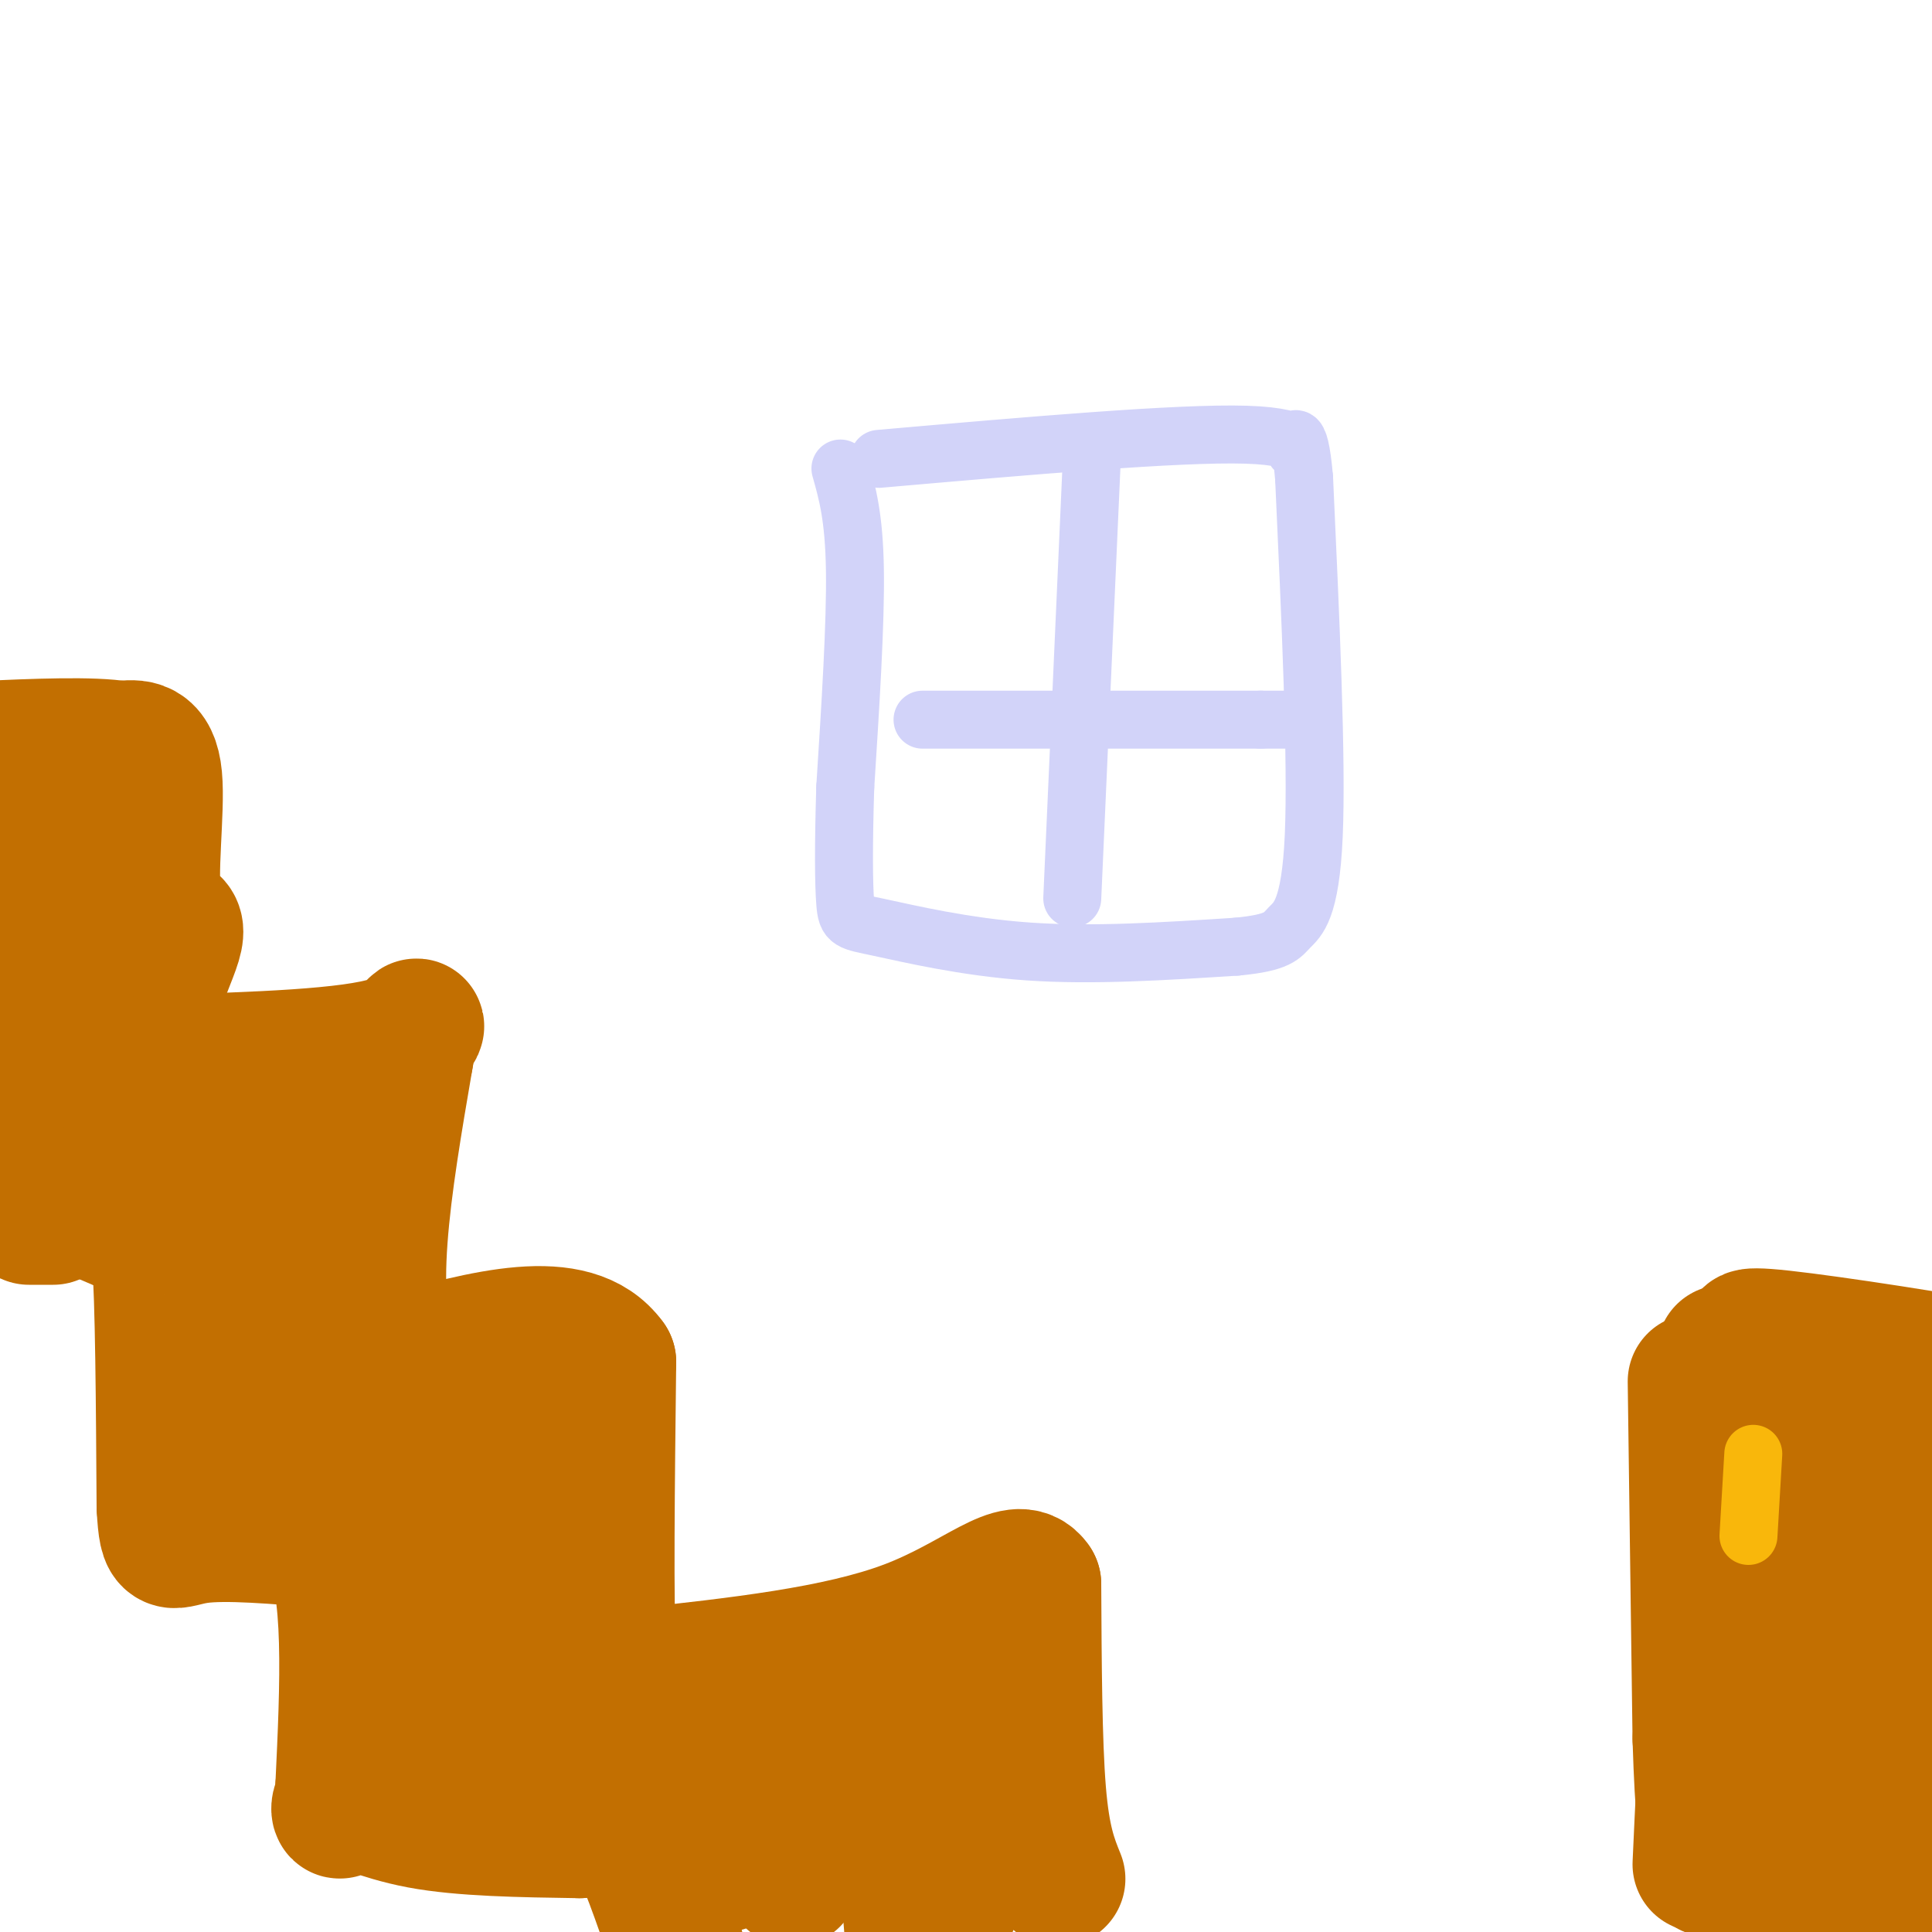 <svg viewBox='0 0 400 400' version='1.1' xmlns='http://www.w3.org/2000/svg' xmlns:xlink='http://www.w3.org/1999/xlink'><g fill='none' stroke='rgb(194,111,1)' stroke-width='28' stroke-linecap='round' stroke-linejoin='round'><path d='M219,389c-1.583,-3.917 -3.167,-7.833 -4,-18c-0.833,-10.167 -0.917,-26.583 -1,-43'/><path d='M214,328c-3.444,-5.133 -11.556,3.533 -26,9c-14.444,5.467 -35.222,7.733 -56,10'/><path d='M132,347c-9.738,1.060 -6.083,-1.292 -5,0c1.083,1.292 -0.405,6.226 -1,-4c-0.595,-10.226 -0.298,-35.613 0,-61'/><path d='M126,282c-7.333,-10.167 -25.667,-5.083 -44,0'/><path d='M82,282c-7.000,-10.500 -2.500,-36.750 2,-63'/><path d='M84,219c1.778,-10.644 5.222,-5.756 -3,-3c-8.222,2.756 -28.111,3.378 -48,4'/><path d='M33,220c-6.482,-4.954 1.314,-19.338 3,-25c1.686,-5.662 -2.738,-2.601 -4,-8c-1.262,-5.399 0.640,-19.257 0,-26c-0.640,-6.743 -3.820,-6.372 -7,-6'/><path d='M25,155c-6.000,-1.000 -17.500,-0.500 -29,0'/><path d='M6,252c0.000,0.000 5.000,0.000 5,0'/><path d='M22,252c0.000,0.000 7.000,3.000 7,3'/><path d='M29,255c1.933,-0.733 3.267,-4.067 4,5c0.733,9.067 0.867,30.533 1,52'/><path d='M34,312c0.511,9.378 1.289,6.822 7,6c5.711,-0.822 16.356,0.089 27,1'/><path d='M68,319c5.000,8.667 4.000,29.833 3,51'/><path d='M71,370c-0.095,8.357 -1.833,3.750 0,3c1.833,-0.750 7.238,2.357 16,4c8.762,1.643 20.881,1.821 33,2'/><path d='M120,379c7.178,-0.489 8.622,-2.711 11,1c2.378,3.711 5.689,13.356 9,23'/><path d='M147,353c0.000,0.000 3.000,33.000 3,33'/><path d='M162,352c0.000,0.000 2.000,37.000 2,37'/><path d='M185,353c0.000,0.000 4.000,49.000 4,49'/><path d='M194,348c0.000,0.000 3.000,46.000 3,46'/><path d='M89,292c0.000,0.000 2.000,67.000 2,67'/><path d='M109,288c0.000,0.000 2.000,77.000 2,77'/><path d='M129,355c0.000,0.000 15.000,1.000 15,1'/><path d='M51,223c0.000,0.000 -3.000,74.000 -3,74'/><path d='M60,233c0.000,0.000 4.000,77.000 4,77'/><path d='M-5,159c0.000,0.000 6.000,1.000 6,1'/><path d='M8,175c0.000,0.000 6.000,8.000 6,8'/><path d='M3,187c0.000,0.000 3.000,0.000 3,0'/><path d='M22,198c0.000,0.000 0.000,27.000 0,27'/><path d='M20,218c-3.917,3.750 -7.833,7.500 -10,11c-2.167,3.500 -2.583,6.750 -3,10'/><path d='M0,190c1.250,2.417 2.500,4.833 2,15c-0.500,10.167 -2.750,28.083 -5,46'/><path d='M36,239c0.000,0.000 1.000,0.000 1,0'/><path d='M352,386c1.067,-23.511 2.133,-47.022 5,-61c2.867,-13.978 7.533,-18.422 9,-24c1.467,-5.578 -0.267,-12.289 -2,-19'/><path d='M364,282c0.099,-3.683 1.346,-3.389 0,-4c-1.346,-0.611 -5.285,-2.126 5,-1c10.285,1.126 34.796,4.893 45,7c10.204,2.107 6.102,2.553 2,3'/><path d='M378,292c0.000,0.000 -1.000,92.000 -1,92'/><path d='M381,300c2.583,33.583 5.167,67.167 7,82c1.833,14.833 2.917,10.917 4,7'/><path d='M392,389c0.667,1.167 0.333,0.583 0,0'/><path d='M351,286c0.000,0.000 1.000,74.000 1,74'/><path d='M352,360c0.500,16.333 1.250,20.167 2,24'/><path d='M398,292c2.000,4.167 4.000,8.333 5,22c1.000,13.667 1.000,36.833 1,60'/><path d='M404,374c0.167,11.333 0.083,9.667 0,8'/><path d='M354,387c0.000,0.000 52.000,2.000 52,2'/><path d='M406,389c8.833,0.333 4.917,0.167 1,0'/><path d='M357,280c0.000,0.000 0.100,0.100 0.1,0.1'/></g>
<g fill='none' stroke='rgb(249,183,11)' stroke-width='12' stroke-linecap='round' stroke-linejoin='round'><path d='M363,301c0.000,0.000 -1.000,17.000 -1,17'/></g>
<g fill='none' stroke='rgb(210,211,249)' stroke-width='12' stroke-linecap='round' stroke-linejoin='round'><path d='M174,97c1.417,5.000 2.833,10.000 3,21c0.167,11.000 -0.917,28.000 -2,45'/><path d='M175,163c-0.376,12.177 -0.317,20.120 0,24c0.317,3.880 0.893,3.699 7,5c6.107,1.301 17.745,4.086 31,5c13.255,0.914 28.128,-0.043 43,-1'/><path d='M256,196c8.821,-0.810 9.375,-2.333 11,-4c1.625,-1.667 4.321,-3.476 5,-19c0.679,-15.524 -0.661,-44.762 -2,-74'/><path d='M270,99c-1.071,-12.571 -2.750,-7.000 -2,-6c0.750,1.000 3.929,-2.571 -10,-3c-13.929,-0.429 -44.964,2.286 -76,5'/><path d='M226,96c0.000,0.000 -4.000,90.000 -4,90'/><path d='M191,149c0.000,0.000 70.000,0.000 70,0'/><path d='M261,149c12.167,0.000 7.583,0.000 3,0'/></g>
</svg>